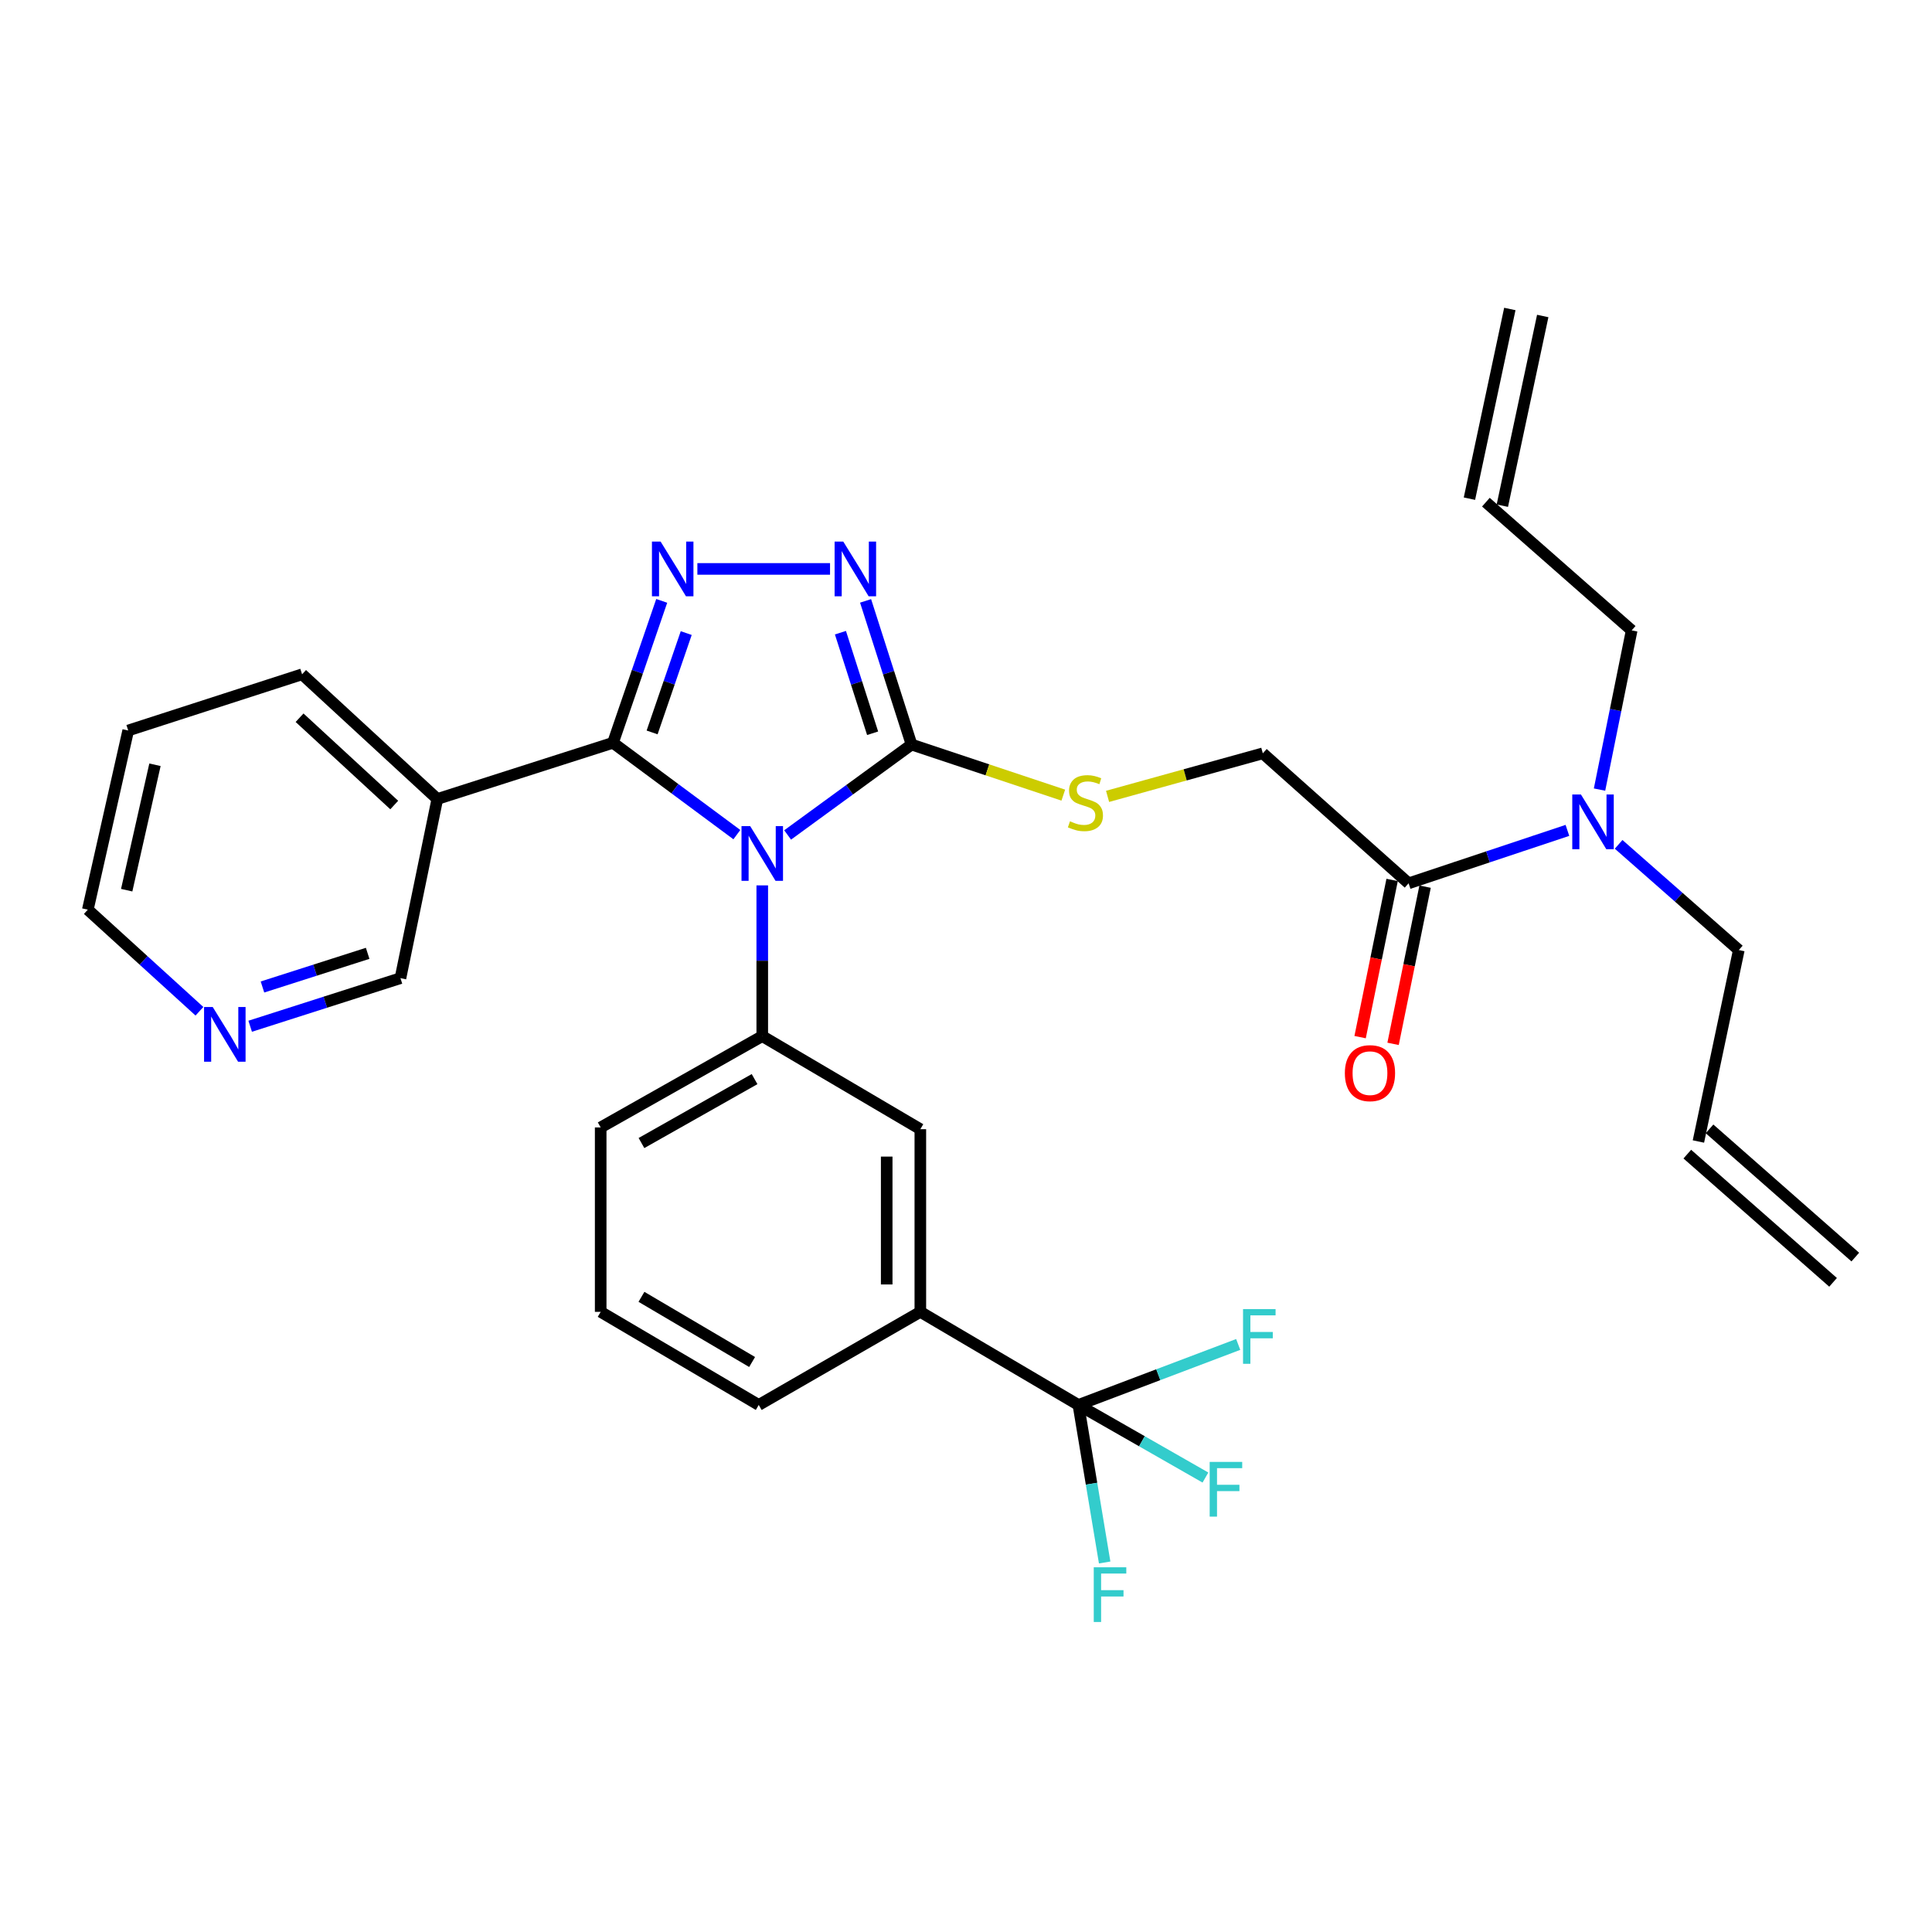 <?xml version='1.0' encoding='iso-8859-1'?>
<svg version='1.1' baseProfile='full'
              xmlns='http://www.w3.org/2000/svg'
                      xmlns:rdkit='http://www.rdkit.org/xml'
                      xmlns:xlink='http://www.w3.org/1999/xlink'
                  xml:space='preserve'
width='1000px' height='1000px' viewBox='0 0 1000 1000'>
<!-- END OF HEADER -->
<rect style='opacity:1.0;fill:#FFFFFF;stroke:none' width='1000' height='1000' x='0' y='0'> </rect>
<path class='bond-0' d='M 429.626,294.471 L 360.961,294.471' style='fill:none;fill-rule:evenodd;stroke:#0000FF;stroke-width:6px;stroke-linecap:butt;stroke-linejoin:miter;stroke-opacity:1' />
<path class='bond-1' d='M 448.024,311.018 L 459.922,348.198' style='fill:none;fill-rule:evenodd;stroke:#0000FF;stroke-width:6px;stroke-linecap:butt;stroke-linejoin:miter;stroke-opacity:1' />
<path class='bond-1' d='M 459.922,348.198 L 471.819,385.379' style='fill:none;fill-rule:evenodd;stroke:#000000;stroke-width:6px;stroke-linecap:butt;stroke-linejoin:miter;stroke-opacity:1' />
<path class='bond-1' d='M 435.009,327.479 L 443.337,353.505' style='fill:none;fill-rule:evenodd;stroke:#0000FF;stroke-width:6px;stroke-linecap:butt;stroke-linejoin:miter;stroke-opacity:1' />
<path class='bond-1' d='M 443.337,353.505 L 451.665,379.532' style='fill:none;fill-rule:evenodd;stroke:#000000;stroke-width:6px;stroke-linecap:butt;stroke-linejoin:miter;stroke-opacity:1' />
<path class='bond-2' d='M 342.505,311.01 L 329.891,347.74' style='fill:none;fill-rule:evenodd;stroke:#0000FF;stroke-width:6px;stroke-linecap:butt;stroke-linejoin:miter;stroke-opacity:1' />
<path class='bond-2' d='M 329.891,347.74 L 317.276,384.469' style='fill:none;fill-rule:evenodd;stroke:#000000;stroke-width:6px;stroke-linecap:butt;stroke-linejoin:miter;stroke-opacity:1' />
<path class='bond-2' d='M 355.19,327.685 L 346.36,353.396' style='fill:none;fill-rule:evenodd;stroke:#0000FF;stroke-width:6px;stroke-linecap:butt;stroke-linejoin:miter;stroke-opacity:1' />
<path class='bond-2' d='M 346.36,353.396 L 337.53,379.107' style='fill:none;fill-rule:evenodd;stroke:#000000;stroke-width:6px;stroke-linecap:butt;stroke-linejoin:miter;stroke-opacity:1' />
<path class='bond-3' d='M 317.276,384.469 L 226.359,413.559' style='fill:none;fill-rule:evenodd;stroke:#000000;stroke-width:6px;stroke-linecap:butt;stroke-linejoin:miter;stroke-opacity:1' />
<path class='bond-4' d='M 317.276,384.469 L 349.337,408.237' style='fill:none;fill-rule:evenodd;stroke:#000000;stroke-width:6px;stroke-linecap:butt;stroke-linejoin:miter;stroke-opacity:1' />
<path class='bond-4' d='M 349.337,408.237 L 381.398,432.005' style='fill:none;fill-rule:evenodd;stroke:#0000FF;stroke-width:6px;stroke-linecap:butt;stroke-linejoin:miter;stroke-opacity:1' />
<path class='bond-5' d='M 407.674,432.17 L 439.747,408.775' style='fill:none;fill-rule:evenodd;stroke:#0000FF;stroke-width:6px;stroke-linecap:butt;stroke-linejoin:miter;stroke-opacity:1' />
<path class='bond-5' d='M 439.747,408.775 L 471.819,385.379' style='fill:none;fill-rule:evenodd;stroke:#000000;stroke-width:6px;stroke-linecap:butt;stroke-linejoin:miter;stroke-opacity:1' />
<path class='bond-6' d='M 394.543,458.273 L 394.543,497.283' style='fill:none;fill-rule:evenodd;stroke:#0000FF;stroke-width:6px;stroke-linecap:butt;stroke-linejoin:miter;stroke-opacity:1' />
<path class='bond-6' d='M 394.543,497.283 L 394.543,536.294' style='fill:none;fill-rule:evenodd;stroke:#000000;stroke-width:6px;stroke-linecap:butt;stroke-linejoin:miter;stroke-opacity:1' />
<path class='bond-7' d='M 471.819,385.379 L 511.093,398.47' style='fill:none;fill-rule:evenodd;stroke:#000000;stroke-width:6px;stroke-linecap:butt;stroke-linejoin:miter;stroke-opacity:1' />
<path class='bond-7' d='M 511.093,398.47 L 550.366,411.561' style='fill:none;fill-rule:evenodd;stroke:#CCCC00;stroke-width:6px;stroke-linecap:butt;stroke-linejoin:miter;stroke-opacity:1' />
<path class='bond-8' d='M 729.091,457.199 L 770.191,443.499' style='fill:none;fill-rule:evenodd;stroke:#000000;stroke-width:6px;stroke-linecap:butt;stroke-linejoin:miter;stroke-opacity:1' />
<path class='bond-8' d='M 770.191,443.499 L 811.29,429.799' style='fill:none;fill-rule:evenodd;stroke:#0000FF;stroke-width:6px;stroke-linecap:butt;stroke-linejoin:miter;stroke-opacity:1' />
<path class='bond-9' d='M 720.56,455.461 L 712.275,496.14' style='fill:none;fill-rule:evenodd;stroke:#000000;stroke-width:6px;stroke-linecap:butt;stroke-linejoin:miter;stroke-opacity:1' />
<path class='bond-9' d='M 712.275,496.14 L 703.99,536.818' style='fill:none;fill-rule:evenodd;stroke:#FF0000;stroke-width:6px;stroke-linecap:butt;stroke-linejoin:miter;stroke-opacity:1' />
<path class='bond-9' d='M 737.623,458.936 L 729.338,499.615' style='fill:none;fill-rule:evenodd;stroke:#000000;stroke-width:6px;stroke-linecap:butt;stroke-linejoin:miter;stroke-opacity:1' />
<path class='bond-9' d='M 729.338,499.615 L 721.053,540.294' style='fill:none;fill-rule:evenodd;stroke:#FF0000;stroke-width:6px;stroke-linecap:butt;stroke-linejoin:miter;stroke-opacity:1' />
<path class='bond-10' d='M 729.091,457.199 L 653.634,389.925' style='fill:none;fill-rule:evenodd;stroke:#000000;stroke-width:6px;stroke-linecap:butt;stroke-linejoin:miter;stroke-opacity:1' />
<path class='bond-11' d='M 573.279,412.2 L 613.457,401.063' style='fill:none;fill-rule:evenodd;stroke:#CCCC00;stroke-width:6px;stroke-linecap:butt;stroke-linejoin:miter;stroke-opacity:1' />
<path class='bond-11' d='M 613.457,401.063 L 653.634,389.925' style='fill:none;fill-rule:evenodd;stroke:#000000;stroke-width:6px;stroke-linecap:butt;stroke-linejoin:miter;stroke-opacity:1' />
<path class='bond-12' d='M 837.798,437.036 L 868.9,464.39' style='fill:none;fill-rule:evenodd;stroke:#0000FF;stroke-width:6px;stroke-linecap:butt;stroke-linejoin:miter;stroke-opacity:1' />
<path class='bond-12' d='M 868.9,464.39 L 900.003,491.745' style='fill:none;fill-rule:evenodd;stroke:#000000;stroke-width:6px;stroke-linecap:butt;stroke-linejoin:miter;stroke-opacity:1' />
<path class='bond-13' d='M 827.914,408.694 L 836.233,367.492' style='fill:none;fill-rule:evenodd;stroke:#0000FF;stroke-width:6px;stroke-linecap:butt;stroke-linejoin:miter;stroke-opacity:1' />
<path class='bond-13' d='M 836.233,367.492 L 844.551,326.289' style='fill:none;fill-rule:evenodd;stroke:#000000;stroke-width:6px;stroke-linecap:butt;stroke-linejoin:miter;stroke-opacity:1' />
<path class='bond-14' d='M 394.543,536.294 L 310.911,583.561' style='fill:none;fill-rule:evenodd;stroke:#000000;stroke-width:6px;stroke-linecap:butt;stroke-linejoin:miter;stroke-opacity:1' />
<path class='bond-14' d='M 390.566,558.544 L 332.024,591.631' style='fill:none;fill-rule:evenodd;stroke:#000000;stroke-width:6px;stroke-linecap:butt;stroke-linejoin:miter;stroke-opacity:1' />
<path class='bond-15' d='M 394.543,536.294 L 476.366,584.471' style='fill:none;fill-rule:evenodd;stroke:#000000;stroke-width:6px;stroke-linecap:butt;stroke-linejoin:miter;stroke-opacity:1' />
<path class='bond-16' d='M 226.359,413.559 L 156.358,349.014' style='fill:none;fill-rule:evenodd;stroke:#000000;stroke-width:6px;stroke-linecap:butt;stroke-linejoin:miter;stroke-opacity:1' />
<path class='bond-16' d='M 204.055,416.679 L 155.054,371.497' style='fill:none;fill-rule:evenodd;stroke:#000000;stroke-width:6px;stroke-linecap:butt;stroke-linejoin:miter;stroke-opacity:1' />
<path class='bond-17' d='M 226.359,413.559 L 207.273,506.295' style='fill:none;fill-rule:evenodd;stroke:#000000;stroke-width:6px;stroke-linecap:butt;stroke-linejoin:miter;stroke-opacity:1' />
<path class='bond-18' d='M 310.911,583.561 L 310.911,679.015' style='fill:none;fill-rule:evenodd;stroke:#000000;stroke-width:6px;stroke-linecap:butt;stroke-linejoin:miter;stroke-opacity:1' />
<path class='bond-19' d='M 310.911,679.015 L 392.724,727.202' style='fill:none;fill-rule:evenodd;stroke:#000000;stroke-width:6px;stroke-linecap:butt;stroke-linejoin:miter;stroke-opacity:1' />
<path class='bond-19' d='M 332.02,671.239 L 389.289,704.97' style='fill:none;fill-rule:evenodd;stroke:#000000;stroke-width:6px;stroke-linecap:butt;stroke-linejoin:miter;stroke-opacity:1' />
<path class='bond-20' d='M 392.724,727.202 L 476.366,679.015' style='fill:none;fill-rule:evenodd;stroke:#000000;stroke-width:6px;stroke-linecap:butt;stroke-linejoin:miter;stroke-opacity:1' />
<path class='bond-21' d='M 476.366,679.015 L 476.366,584.471' style='fill:none;fill-rule:evenodd;stroke:#000000;stroke-width:6px;stroke-linecap:butt;stroke-linejoin:miter;stroke-opacity:1' />
<path class='bond-21' d='M 458.953,664.834 L 458.953,598.652' style='fill:none;fill-rule:evenodd;stroke:#000000;stroke-width:6px;stroke-linecap:butt;stroke-linejoin:miter;stroke-opacity:1' />
<path class='bond-22' d='M 476.366,679.015 L 558.18,727.202' style='fill:none;fill-rule:evenodd;stroke:#000000;stroke-width:6px;stroke-linecap:butt;stroke-linejoin:miter;stroke-opacity:1' />
<path class='bond-23' d='M 156.358,349.014 L 66.36,378.104' style='fill:none;fill-rule:evenodd;stroke:#000000;stroke-width:6px;stroke-linecap:butt;stroke-linejoin:miter;stroke-opacity:1' />
<path class='bond-24' d='M 66.36,378.104 L 45.455,470.839' style='fill:none;fill-rule:evenodd;stroke:#000000;stroke-width:6px;stroke-linecap:butt;stroke-linejoin:miter;stroke-opacity:1' />
<path class='bond-24' d='M 80.211,395.843 L 65.577,460.758' style='fill:none;fill-rule:evenodd;stroke:#000000;stroke-width:6px;stroke-linecap:butt;stroke-linejoin:miter;stroke-opacity:1' />
<path class='bond-25' d='M 45.455,470.839 L 74.341,497.133' style='fill:none;fill-rule:evenodd;stroke:#000000;stroke-width:6px;stroke-linecap:butt;stroke-linejoin:miter;stroke-opacity:1' />
<path class='bond-25' d='M 74.341,497.133 L 103.228,523.427' style='fill:none;fill-rule:evenodd;stroke:#0000FF;stroke-width:6px;stroke-linecap:butt;stroke-linejoin:miter;stroke-opacity:1' />
<path class='bond-26' d='M 129.492,531.184 L 168.382,518.739' style='fill:none;fill-rule:evenodd;stroke:#0000FF;stroke-width:6px;stroke-linecap:butt;stroke-linejoin:miter;stroke-opacity:1' />
<path class='bond-26' d='M 168.382,518.739 L 207.273,506.295' style='fill:none;fill-rule:evenodd;stroke:#000000;stroke-width:6px;stroke-linecap:butt;stroke-linejoin:miter;stroke-opacity:1' />
<path class='bond-26' d='M 135.852,510.866 L 163.075,502.155' style='fill:none;fill-rule:evenodd;stroke:#0000FF;stroke-width:6px;stroke-linecap:butt;stroke-linejoin:miter;stroke-opacity:1' />
<path class='bond-26' d='M 163.075,502.155 L 190.298,493.443' style='fill:none;fill-rule:evenodd;stroke:#000000;stroke-width:6px;stroke-linecap:butt;stroke-linejoin:miter;stroke-opacity:1' />
<path class='bond-27' d='M 558.18,727.202 L 591.054,745.988' style='fill:none;fill-rule:evenodd;stroke:#000000;stroke-width:6px;stroke-linecap:butt;stroke-linejoin:miter;stroke-opacity:1' />
<path class='bond-27' d='M 591.054,745.988 L 623.928,764.773' style='fill:none;fill-rule:evenodd;stroke:#33CCCC;stroke-width:6px;stroke-linecap:butt;stroke-linejoin:miter;stroke-opacity:1' />
<path class='bond-28' d='M 558.18,727.202 L 564.976,767.969' style='fill:none;fill-rule:evenodd;stroke:#000000;stroke-width:6px;stroke-linecap:butt;stroke-linejoin:miter;stroke-opacity:1' />
<path class='bond-28' d='M 564.976,767.969 L 571.773,808.736' style='fill:none;fill-rule:evenodd;stroke:#33CCCC;stroke-width:6px;stroke-linecap:butt;stroke-linejoin:miter;stroke-opacity:1' />
<path class='bond-29' d='M 558.18,727.202 L 599.536,711.542' style='fill:none;fill-rule:evenodd;stroke:#000000;stroke-width:6px;stroke-linecap:butt;stroke-linejoin:miter;stroke-opacity:1' />
<path class='bond-29' d='M 599.536,711.542 L 640.892,695.883' style='fill:none;fill-rule:evenodd;stroke:#33CCCC;stroke-width:6px;stroke-linecap:butt;stroke-linejoin:miter;stroke-opacity:1' />
<path class='bond-30' d='M 879.097,590.836 L 900.003,491.745' style='fill:none;fill-rule:evenodd;stroke:#000000;stroke-width:6px;stroke-linecap:butt;stroke-linejoin:miter;stroke-opacity:1' />
<path class='bond-31' d='M 873.347,597.374 L 948.795,663.738' style='fill:none;fill-rule:evenodd;stroke:#000000;stroke-width:6px;stroke-linecap:butt;stroke-linejoin:miter;stroke-opacity:1' />
<path class='bond-31' d='M 884.848,584.299 L 960.296,650.663' style='fill:none;fill-rule:evenodd;stroke:#000000;stroke-width:6px;stroke-linecap:butt;stroke-linejoin:miter;stroke-opacity:1' />
<path class='bond-32' d='M 769.094,259.925 L 844.551,326.289' style='fill:none;fill-rule:evenodd;stroke:#000000;stroke-width:6px;stroke-linecap:butt;stroke-linejoin:miter;stroke-opacity:1' />
<path class='bond-33' d='M 777.609,261.739 L 798.515,163.557' style='fill:none;fill-rule:evenodd;stroke:#000000;stroke-width:6px;stroke-linecap:butt;stroke-linejoin:miter;stroke-opacity:1' />
<path class='bond-33' d='M 760.578,258.112 L 781.484,159.93' style='fill:none;fill-rule:evenodd;stroke:#000000;stroke-width:6px;stroke-linecap:butt;stroke-linejoin:miter;stroke-opacity:1' />
<path  class='atom-0' d='M 436.47 280.311
L 445.75 295.311
Q 446.67 296.791, 448.15 299.471
Q 449.63 302.151, 449.71 302.311
L 449.71 280.311
L 453.47 280.311
L 453.47 308.631
L 449.59 308.631
L 439.63 292.231
Q 438.47 290.311, 437.23 288.111
Q 436.03 285.911, 435.67 285.231
L 435.67 308.631
L 431.99 308.631
L 431.99 280.311
L 436.47 280.311
' fill='#0000FF'/>
<path  class='atom-1' d='M 341.925 280.311
L 351.205 295.311
Q 352.125 296.791, 353.605 299.471
Q 355.085 302.151, 355.165 302.311
L 355.165 280.311
L 358.925 280.311
L 358.925 308.631
L 355.045 308.631
L 345.085 292.231
Q 343.925 290.311, 342.685 288.111
Q 341.485 285.911, 341.125 285.231
L 341.125 308.631
L 337.445 308.631
L 337.445 280.311
L 341.925 280.311
' fill='#0000FF'/>
<path  class='atom-3' d='M 388.283 427.589
L 397.563 442.589
Q 398.483 444.069, 399.963 446.749
Q 401.443 449.429, 401.523 449.589
L 401.523 427.589
L 405.283 427.589
L 405.283 455.909
L 401.403 455.909
L 391.443 439.509
Q 390.283 437.589, 389.043 435.389
Q 387.843 433.189, 387.483 432.509
L 387.483 455.909
L 383.803 455.909
L 383.803 427.589
L 388.283 427.589
' fill='#0000FF'/>
<path  class='atom-6' d='M 553.817 425.098
Q 554.137 425.218, 555.457 425.778
Q 556.777 426.338, 558.217 426.698
Q 559.697 427.018, 561.137 427.018
Q 563.817 427.018, 565.377 425.738
Q 566.937 424.418, 566.937 422.138
Q 566.937 420.578, 566.137 419.618
Q 565.377 418.658, 564.177 418.138
Q 562.977 417.618, 560.977 417.018
Q 558.457 416.258, 556.937 415.538
Q 555.457 414.818, 554.377 413.298
Q 553.337 411.778, 553.337 409.218
Q 553.337 405.658, 555.737 403.458
Q 558.177 401.258, 562.977 401.258
Q 566.257 401.258, 569.977 402.818
L 569.057 405.898
Q 565.657 404.498, 563.097 404.498
Q 560.337 404.498, 558.817 405.658
Q 557.297 406.778, 557.337 408.738
Q 557.337 410.258, 558.097 411.178
Q 558.897 412.098, 560.017 412.618
Q 561.177 413.138, 563.097 413.738
Q 565.657 414.538, 567.177 415.338
Q 568.697 416.138, 569.777 417.778
Q 570.897 419.378, 570.897 422.138
Q 570.897 426.058, 568.257 428.178
Q 565.657 430.258, 561.297 430.258
Q 558.777 430.258, 556.857 429.698
Q 554.977 429.178, 552.737 428.258
L 553.817 425.098
' fill='#CCCC00'/>
<path  class='atom-7' d='M 818.285 411.221
L 827.565 426.221
Q 828.485 427.701, 829.965 430.381
Q 831.445 433.061, 831.525 433.221
L 831.525 411.221
L 835.285 411.221
L 835.285 439.541
L 831.405 439.541
L 821.445 423.141
Q 820.285 421.221, 819.045 419.021
Q 817.845 416.821, 817.485 416.141
L 817.485 439.541
L 813.805 439.541
L 813.805 411.221
L 818.285 411.221
' fill='#0000FF'/>
<path  class='atom-8' d='M 696.095 555.461
Q 696.095 548.661, 699.455 544.861
Q 702.815 541.061, 709.095 541.061
Q 715.375 541.061, 718.735 544.861
Q 722.095 548.661, 722.095 555.461
Q 722.095 562.341, 718.695 566.261
Q 715.295 570.141, 709.095 570.141
Q 702.855 570.141, 699.455 566.261
Q 696.095 562.381, 696.095 555.461
M 709.095 566.941
Q 713.415 566.941, 715.735 564.061
Q 718.095 561.141, 718.095 555.461
Q 718.095 549.901, 715.735 547.101
Q 713.415 544.261, 709.095 544.261
Q 704.775 544.261, 702.415 547.061
Q 700.095 549.861, 700.095 555.461
Q 700.095 561.181, 702.415 564.061
Q 704.775 566.941, 709.095 566.941
' fill='#FF0000'/>
<path  class='atom-19' d='M 110.105 521.225
L 119.385 536.225
Q 120.305 537.705, 121.785 540.385
Q 123.265 543.065, 123.345 543.225
L 123.345 521.225
L 127.105 521.225
L 127.105 549.545
L 123.225 549.545
L 113.265 533.145
Q 112.105 531.225, 110.865 529.025
Q 109.665 526.825, 109.305 526.145
L 109.305 549.545
L 105.625 549.545
L 105.625 521.225
L 110.105 521.225
' fill='#0000FF'/>
<path  class='atom-22' d='M 626.127 756.682
L 642.967 756.682
L 642.967 759.922
L 629.927 759.922
L 629.927 768.522
L 641.527 768.522
L 641.527 771.802
L 629.927 771.802
L 629.927 785.002
L 626.127 785.002
L 626.127 756.682
' fill='#33CCCC'/>
<path  class='atom-23' d='M 566.128 811.224
L 582.968 811.224
L 582.968 814.464
L 569.928 814.464
L 569.928 823.064
L 581.528 823.064
L 581.528 826.344
L 569.928 826.344
L 569.928 839.544
L 566.128 839.544
L 566.128 811.224
' fill='#33CCCC'/>
<path  class='atom-24' d='M 643.395 677.586
L 660.235 677.586
L 660.235 680.826
L 647.195 680.826
L 647.195 689.426
L 658.795 689.426
L 658.795 692.706
L 647.195 692.706
L 647.195 705.906
L 643.395 705.906
L 643.395 677.586
' fill='#33CCCC'/>
</svg>
